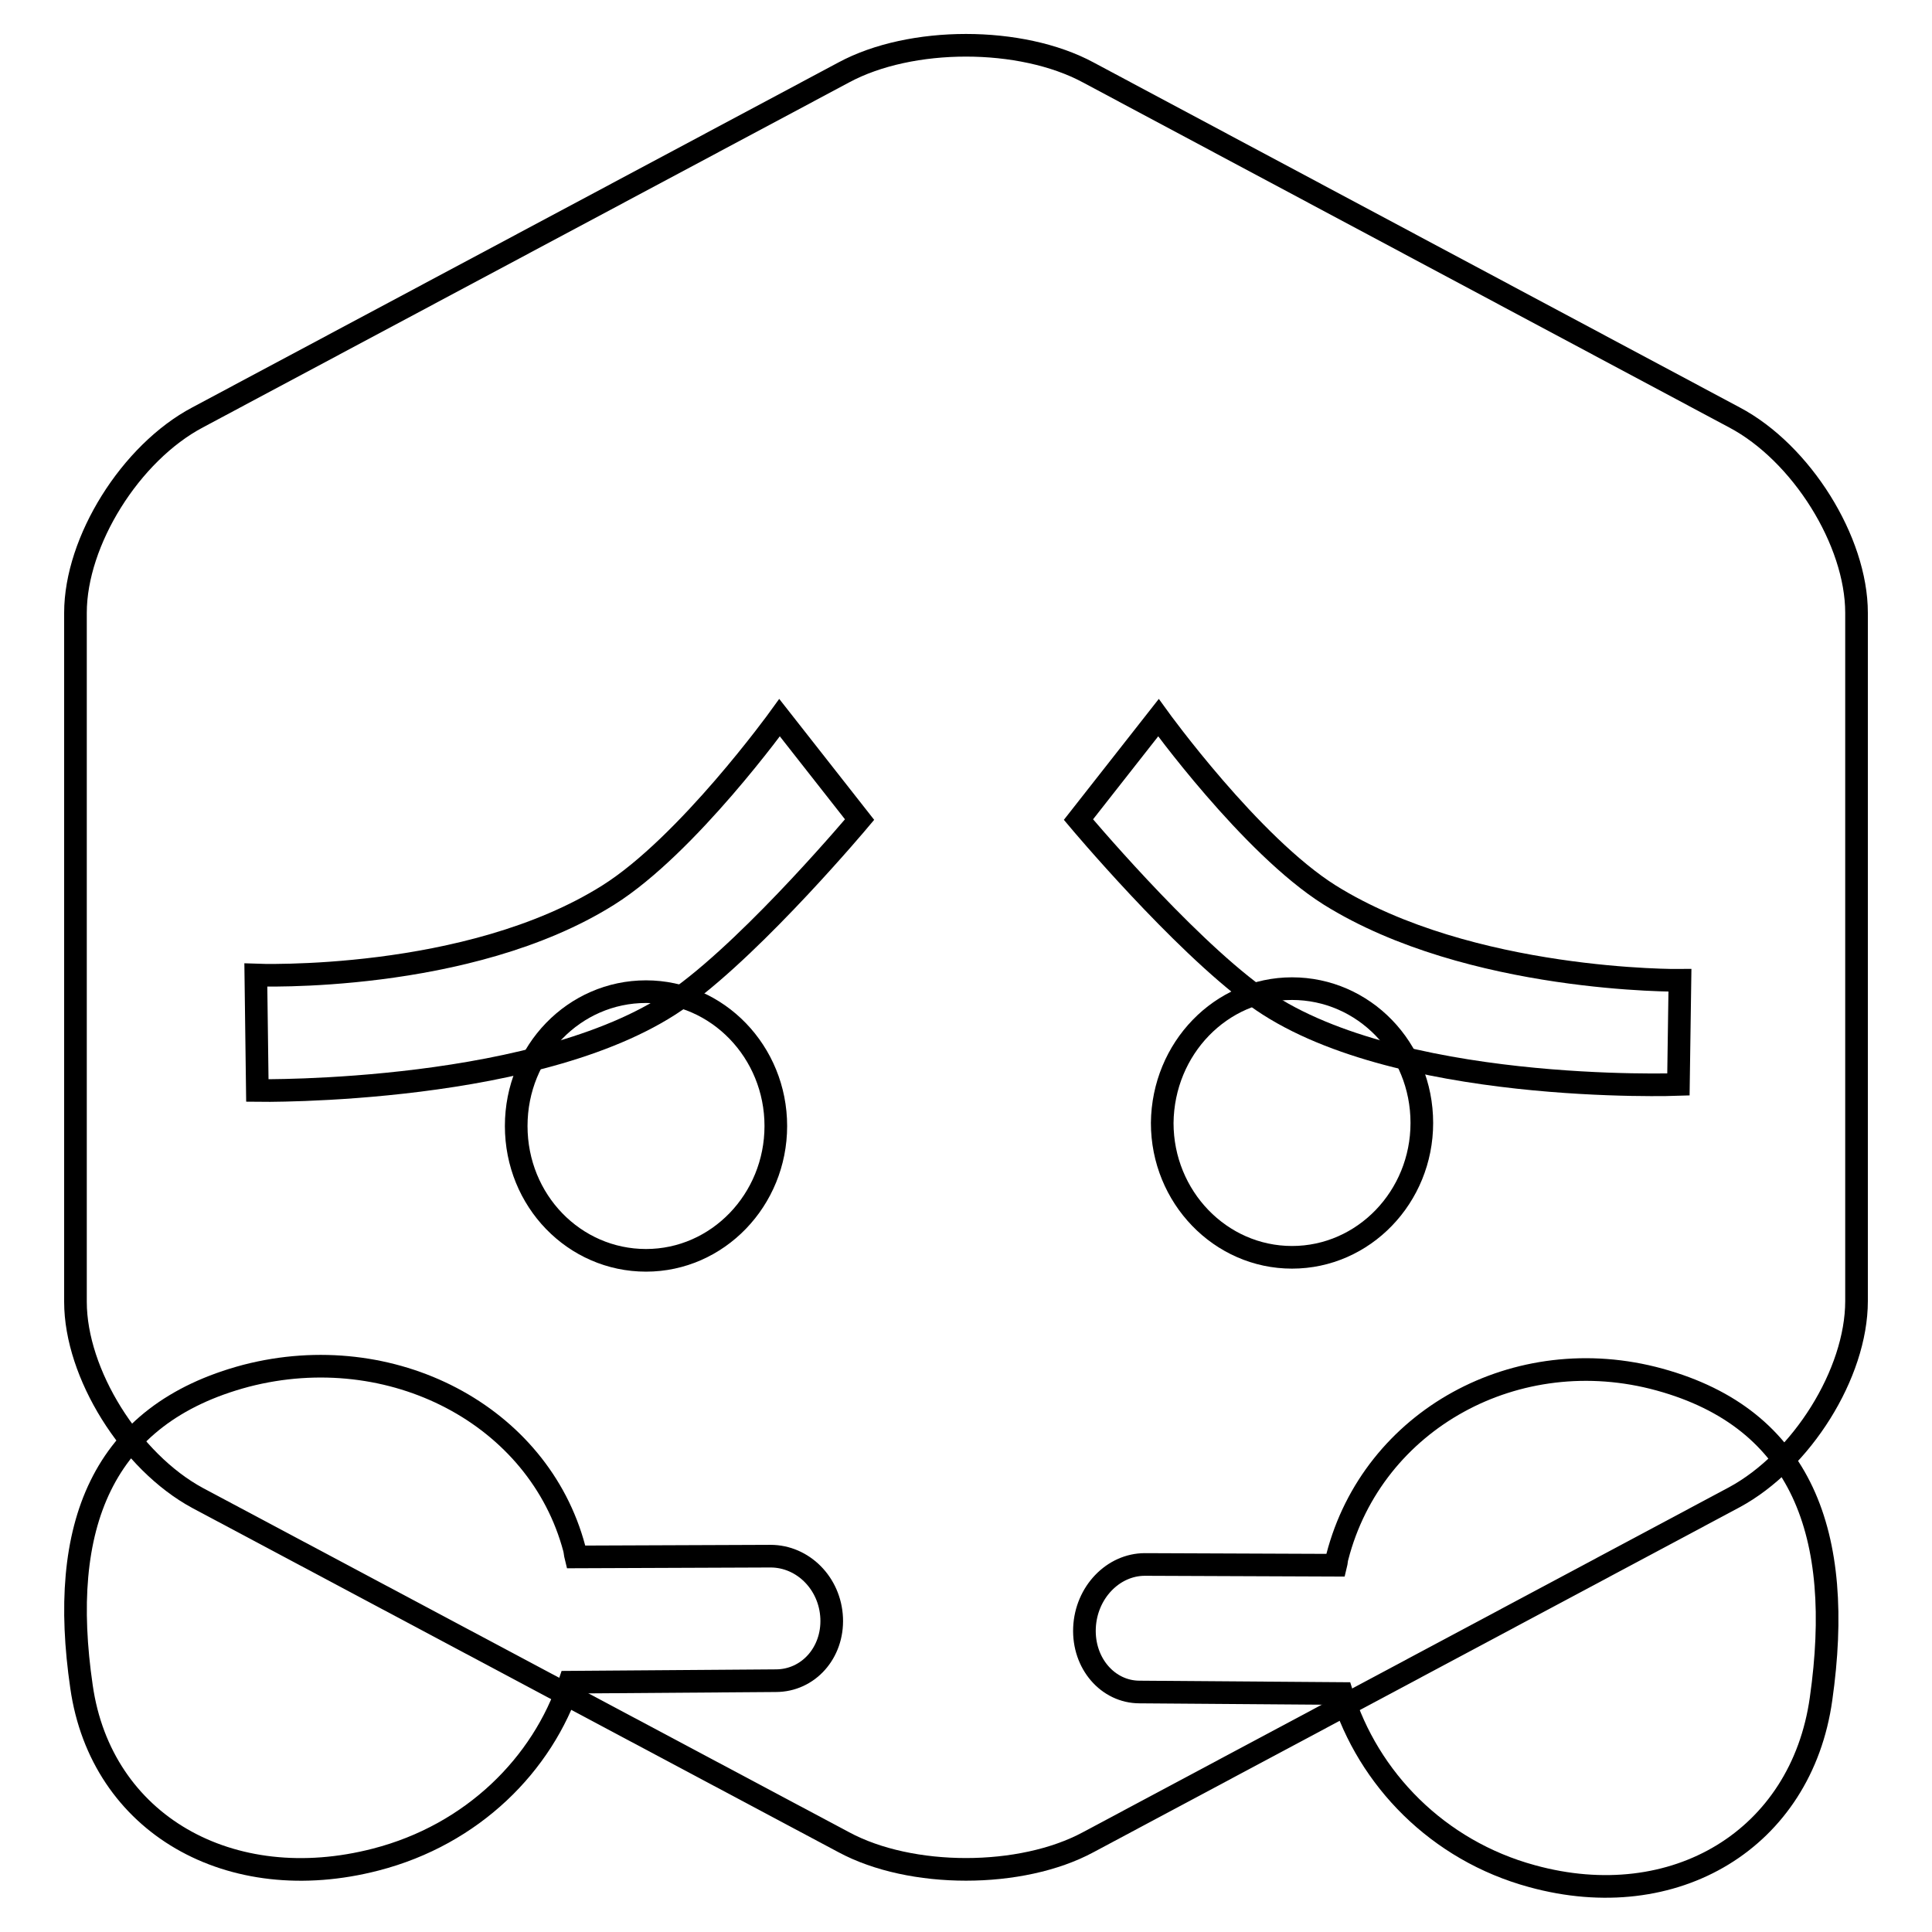 <?xml version="1.0" encoding="utf-8"?>
<!-- Svg Vector Icons : http://www.onlinewebfonts.com/icon -->
<!DOCTYPE svg PUBLIC "-//W3C//DTD SVG 1.1//EN" "http://www.w3.org/Graphics/SVG/1.1/DTD/svg11.dtd">
<svg version="1.1" xmlns="http://www.w3.org/2000/svg" xmlns:xlink="http://www.w3.org/1999/xlink" x="0px" y="0px" viewBox="0 0 256 256" enable-background="new 0 0 256 256" xml:space="preserve">
<g><g><path stroke-width="3" fill-opacity="0" stroke="#000000"  d="M229.8,55.3L144.2,9.6c-8.9-4.8-23.5-4.8-32.4,0L26.2,55.3C17.3,60,10,71.7,10,81.2v91.3c0,9.5,7.3,21.2,16.2,26l85.6,45.6c8.9,4.8,23.5,4.8,32.4,0l85.6-45.7c8.9-4.8,16.2-16.4,16.2-26V81.2C246,71.7,238.7,60,229.8,55.3z"/><path stroke-width="3" fill-opacity="0" stroke="#000000"  d="M85.6,131.4c9.5,0,17.2,8,17.2,17.8c0,9.8-7.7,17.8-17.2,17.8c-9.5,0-17.2-7.9-17.2-17.8S76.1,131.4,85.6,131.4z"/><path stroke-width="3" fill-opacity="0" stroke="#000000"  d="M171.2,131c9.5,0,17.2,7.9,17.2,17.8c0,9.8-7.7,17.8-17.2,17.8s-17.2-8-17.2-17.8C154.1,138.9,161.8,131,171.2,131z"/><path stroke-width="3" fill-opacity="0" stroke="#000000"  d="M241.3,225.1c-2.6,18.6-19.4,28.7-38.3,23.5c-12.5-3.4-21.7-12.9-25.2-24.2l-26.8-0.2c-4.2,0-7.5-3.8-7.3-8.5c0.2-4.7,3.8-8.4,8-8.4l25.3,0.1c0.1-0.4,0.1-0.8,0.2-1.1c4.7-18.2,23.8-28.7,42.7-23.5C238.8,188,244.4,203.3,241.3,225.1z"/><path stroke-width="3" fill-opacity="0" stroke="#000000"  d="M10.8,223.5c2.6,18.2,19.7,27.9,39,22.9c12.8-3.3,22.1-12.6,25.7-23.5l27.3-0.2c4.3,0,7.6-3.7,7.4-8.3s-3.8-8.2-8.1-8.2l-25.8,0.1c-0.1-0.4-0.1-0.7-0.2-1.1c-4.7-17.7-24.2-27.9-43.5-22.9C13.4,187.4,7.7,202.3,10.8,223.5z"/><path stroke-width="3" fill-opacity="0" stroke="#000000"  d="M33.9,129.2c0,0,28.1,1.1,46.7-10.6c10.5-6.6,22.7-23.5,22.7-23.5l10.6,13.5c0,0-13.5,16.1-23.5,23.4c-17.9,13.1-56.3,12.5-56.3,12.5L33.9,129.2z"/><path stroke-width="3" fill-opacity="0" stroke="#000000"  d="M222.6,129.9c0,0-27.8,0.3-46.4-11.3c-10.5-6.6-22.7-23.5-22.7-23.5l-10.6,13.5c0,0,13.5,16.1,23.5,23.4c17.9,13.1,56,11.7,56,11.7L222.6,129.9z"/></g></g>
</svg>